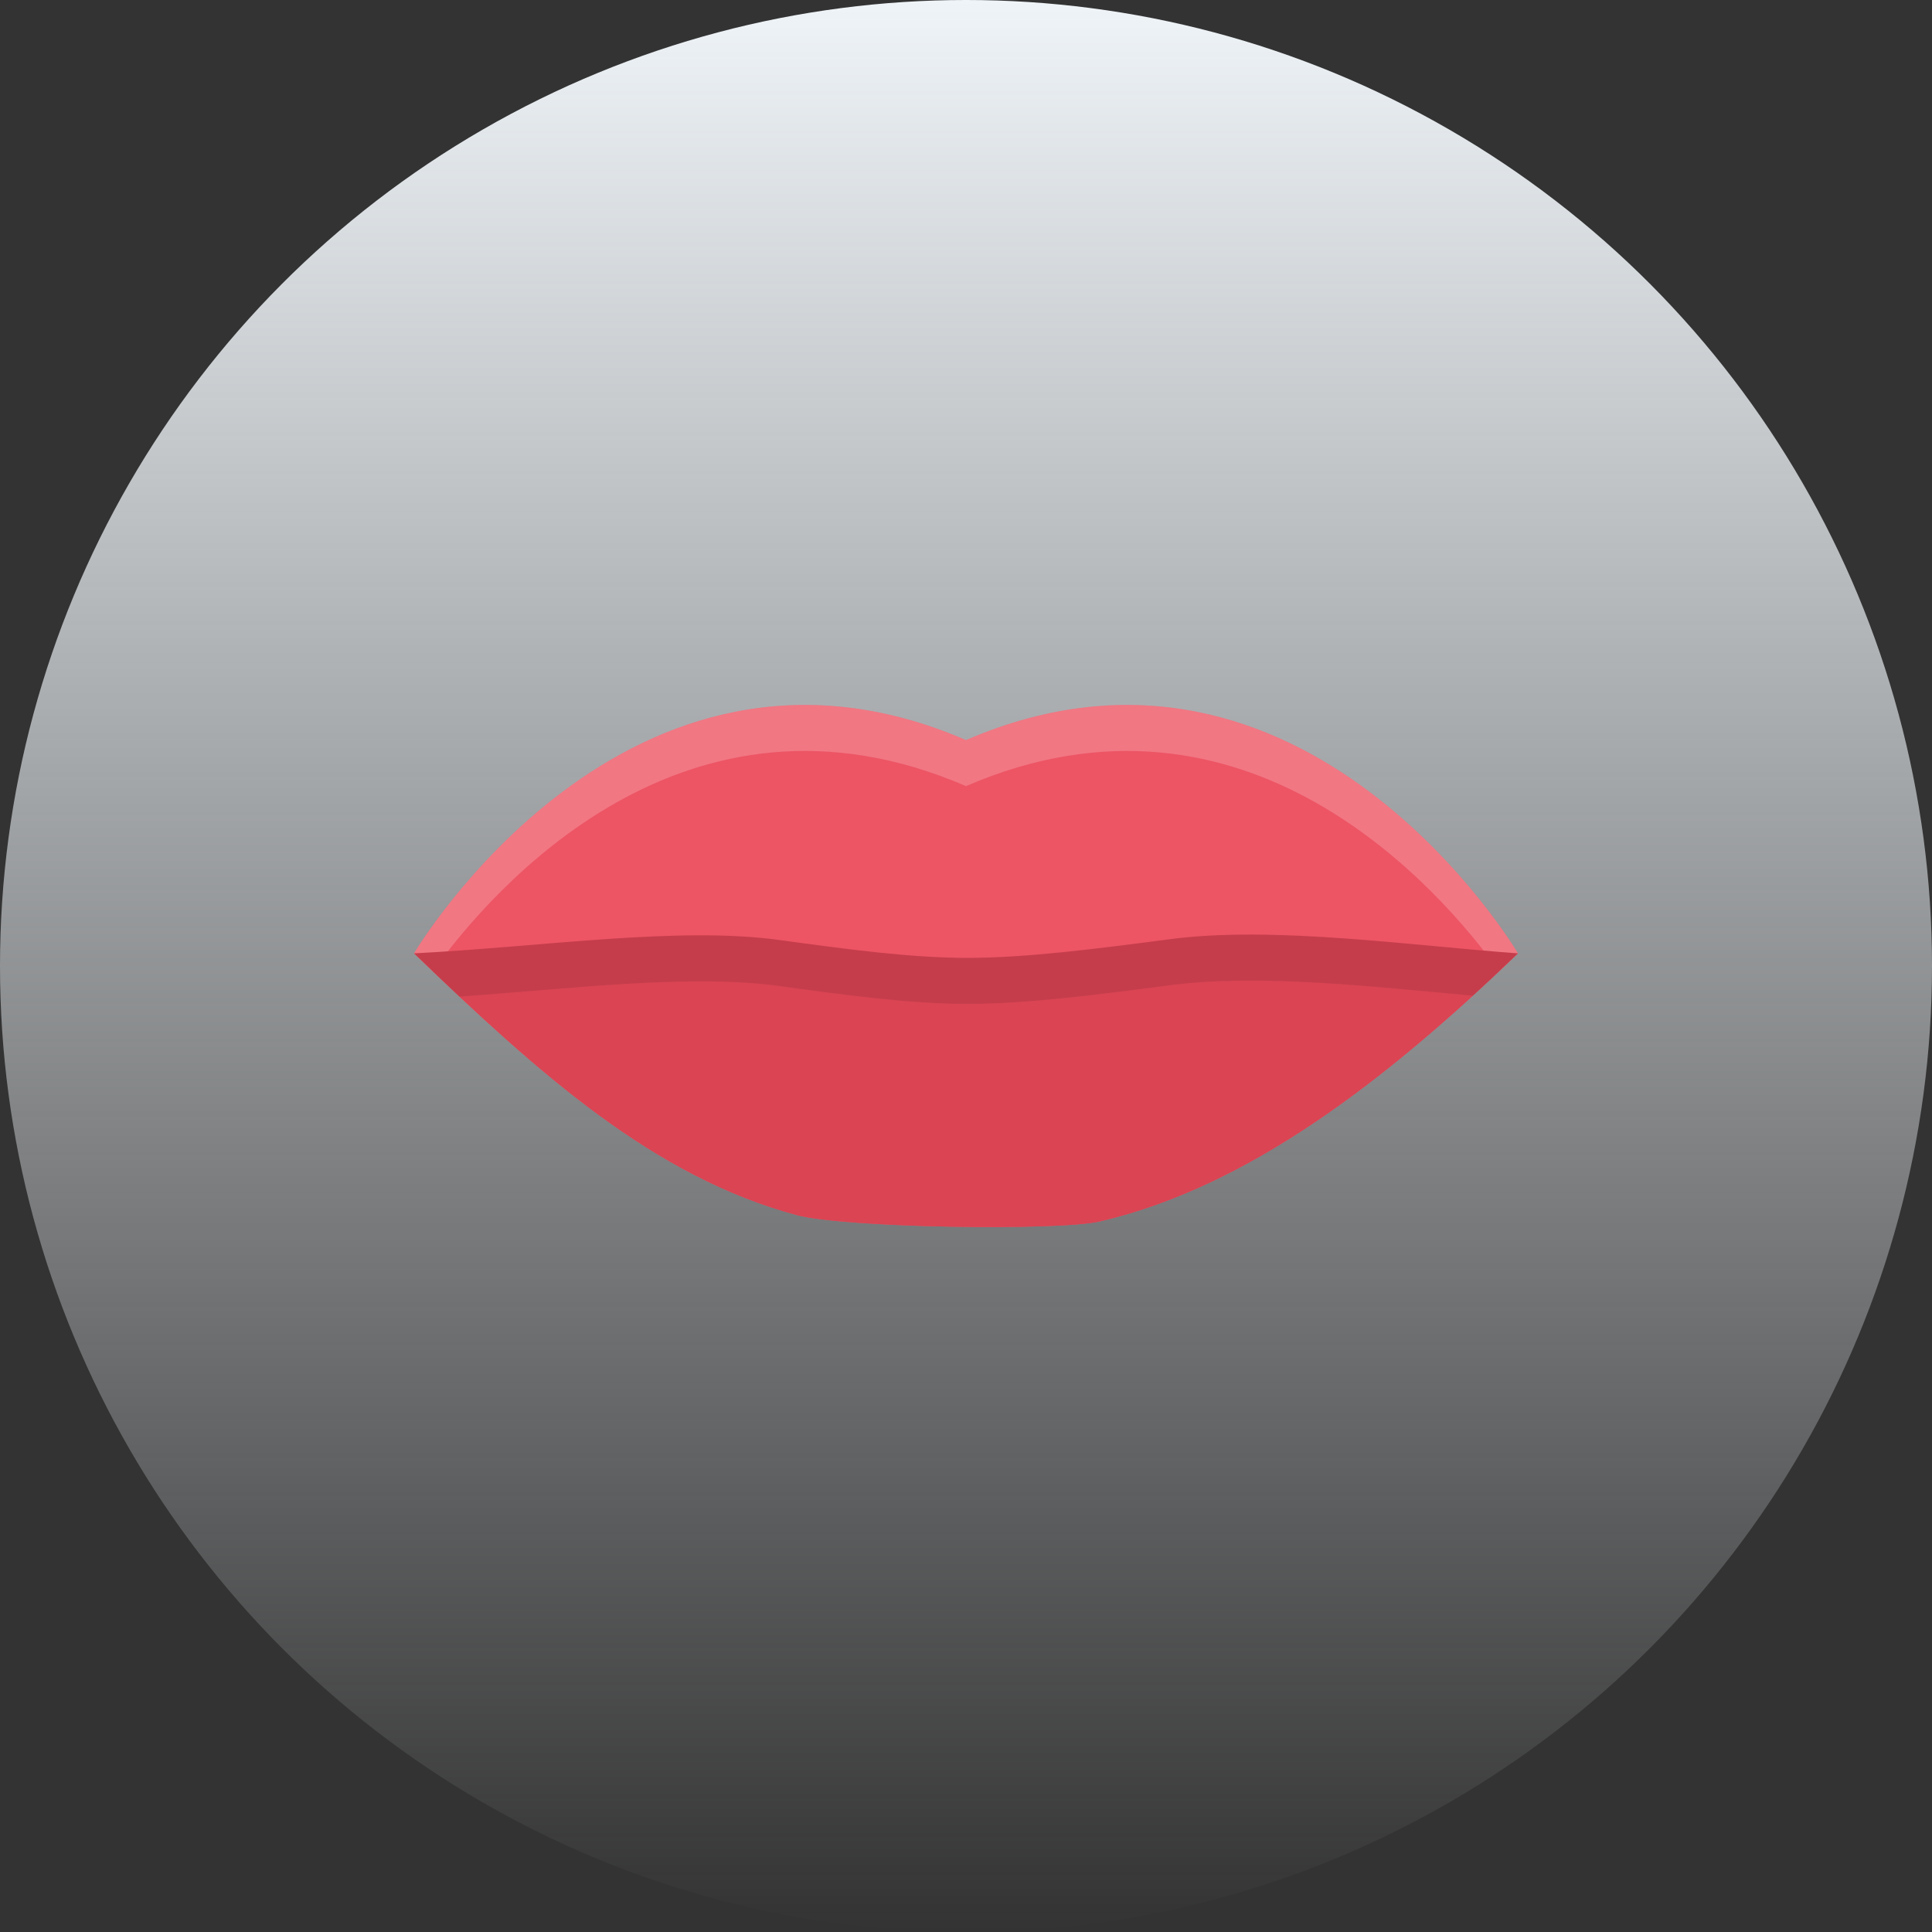 <?xml version="1.0" encoding="UTF-8"?> <svg xmlns="http://www.w3.org/2000/svg" width="84" height="84" viewBox="0 0 84 84" fill="none"><rect x="0" y="0" width="84" height="84" fill="#333333" stroke="none"/><circle cx="42" cy="42" r="42" fill="url(#paint0_linear_202_30)"></circle><g clip-path="url(#clip0_202_30)"><path d="M42 32.178C27.236 25.799 18 41.451 18 41.451C23.47 46.711 28.438 51.163 34.645 52.83C36.715 53.385 46.011 53.529 47.833 53.102C54.3 51.59 60.259 46.972 66 41.451C66 41.451 56.764 25.799 42 32.178Z" fill="#ED5564"></path><g opacity="0.2"><path d="M42 34.179C54.198 28.908 62.622 38.675 65.183 42.23C65.455 41.972 65.727 41.713 66 41.451C66 41.451 56.764 25.799 42 32.178C27.236 25.799 18 41.451 18 41.451C18.272 41.713 18.545 41.974 18.816 42.233C21.374 38.679 29.799 28.906 42 34.179Z" fill="white"></path></g><path d="M66 41.451C61.408 41.12 55.384 40.248 50.913 40.829C47.684 41.25 44.631 41.647 42.066 41.647C39.576 41.647 36.804 41.269 33.869 40.868C29.5 40.27 23.563 41.166 18 41.451C23.47 46.711 28.438 51.163 34.645 52.83C36.715 53.385 46.011 53.528 47.833 53.102C54.3 51.59 60.259 46.971 66 41.451Z" fill="#DA4453"></path><path opacity="0.1" d="M33.869 42.867C36.804 43.269 39.576 43.646 42.066 43.646C44.631 43.646 47.684 43.249 50.913 42.829C54.772 42.327 59.786 42.907 64.04 43.289C64.696 42.69 65.35 42.076 66 41.451C61.408 41.12 55.384 40.248 50.913 40.829C47.684 41.25 44.631 41.647 42.066 41.647C39.576 41.647 36.804 41.269 33.869 40.868C29.5 40.27 23.563 41.166 18 41.451C18.665 42.089 19.321 42.716 19.975 43.329C24.937 42.977 30.015 42.341 33.869 42.867Z" fill="black"></path></g><defs><linearGradient id="paint0_linear_202_30" x1="42" y1="0" x2="42" y2="84" gradientUnits="userSpaceOnUse"><stop stop-color="#EFF4F8"></stop><stop offset="1" stop-color="#EFF4F8" stop-opacity="0"></stop></linearGradient><clipPath id="clip0_202_30"><rect width="48" height="48" fill="white" transform="translate(18 18)"></rect></clipPath></defs></svg> 
